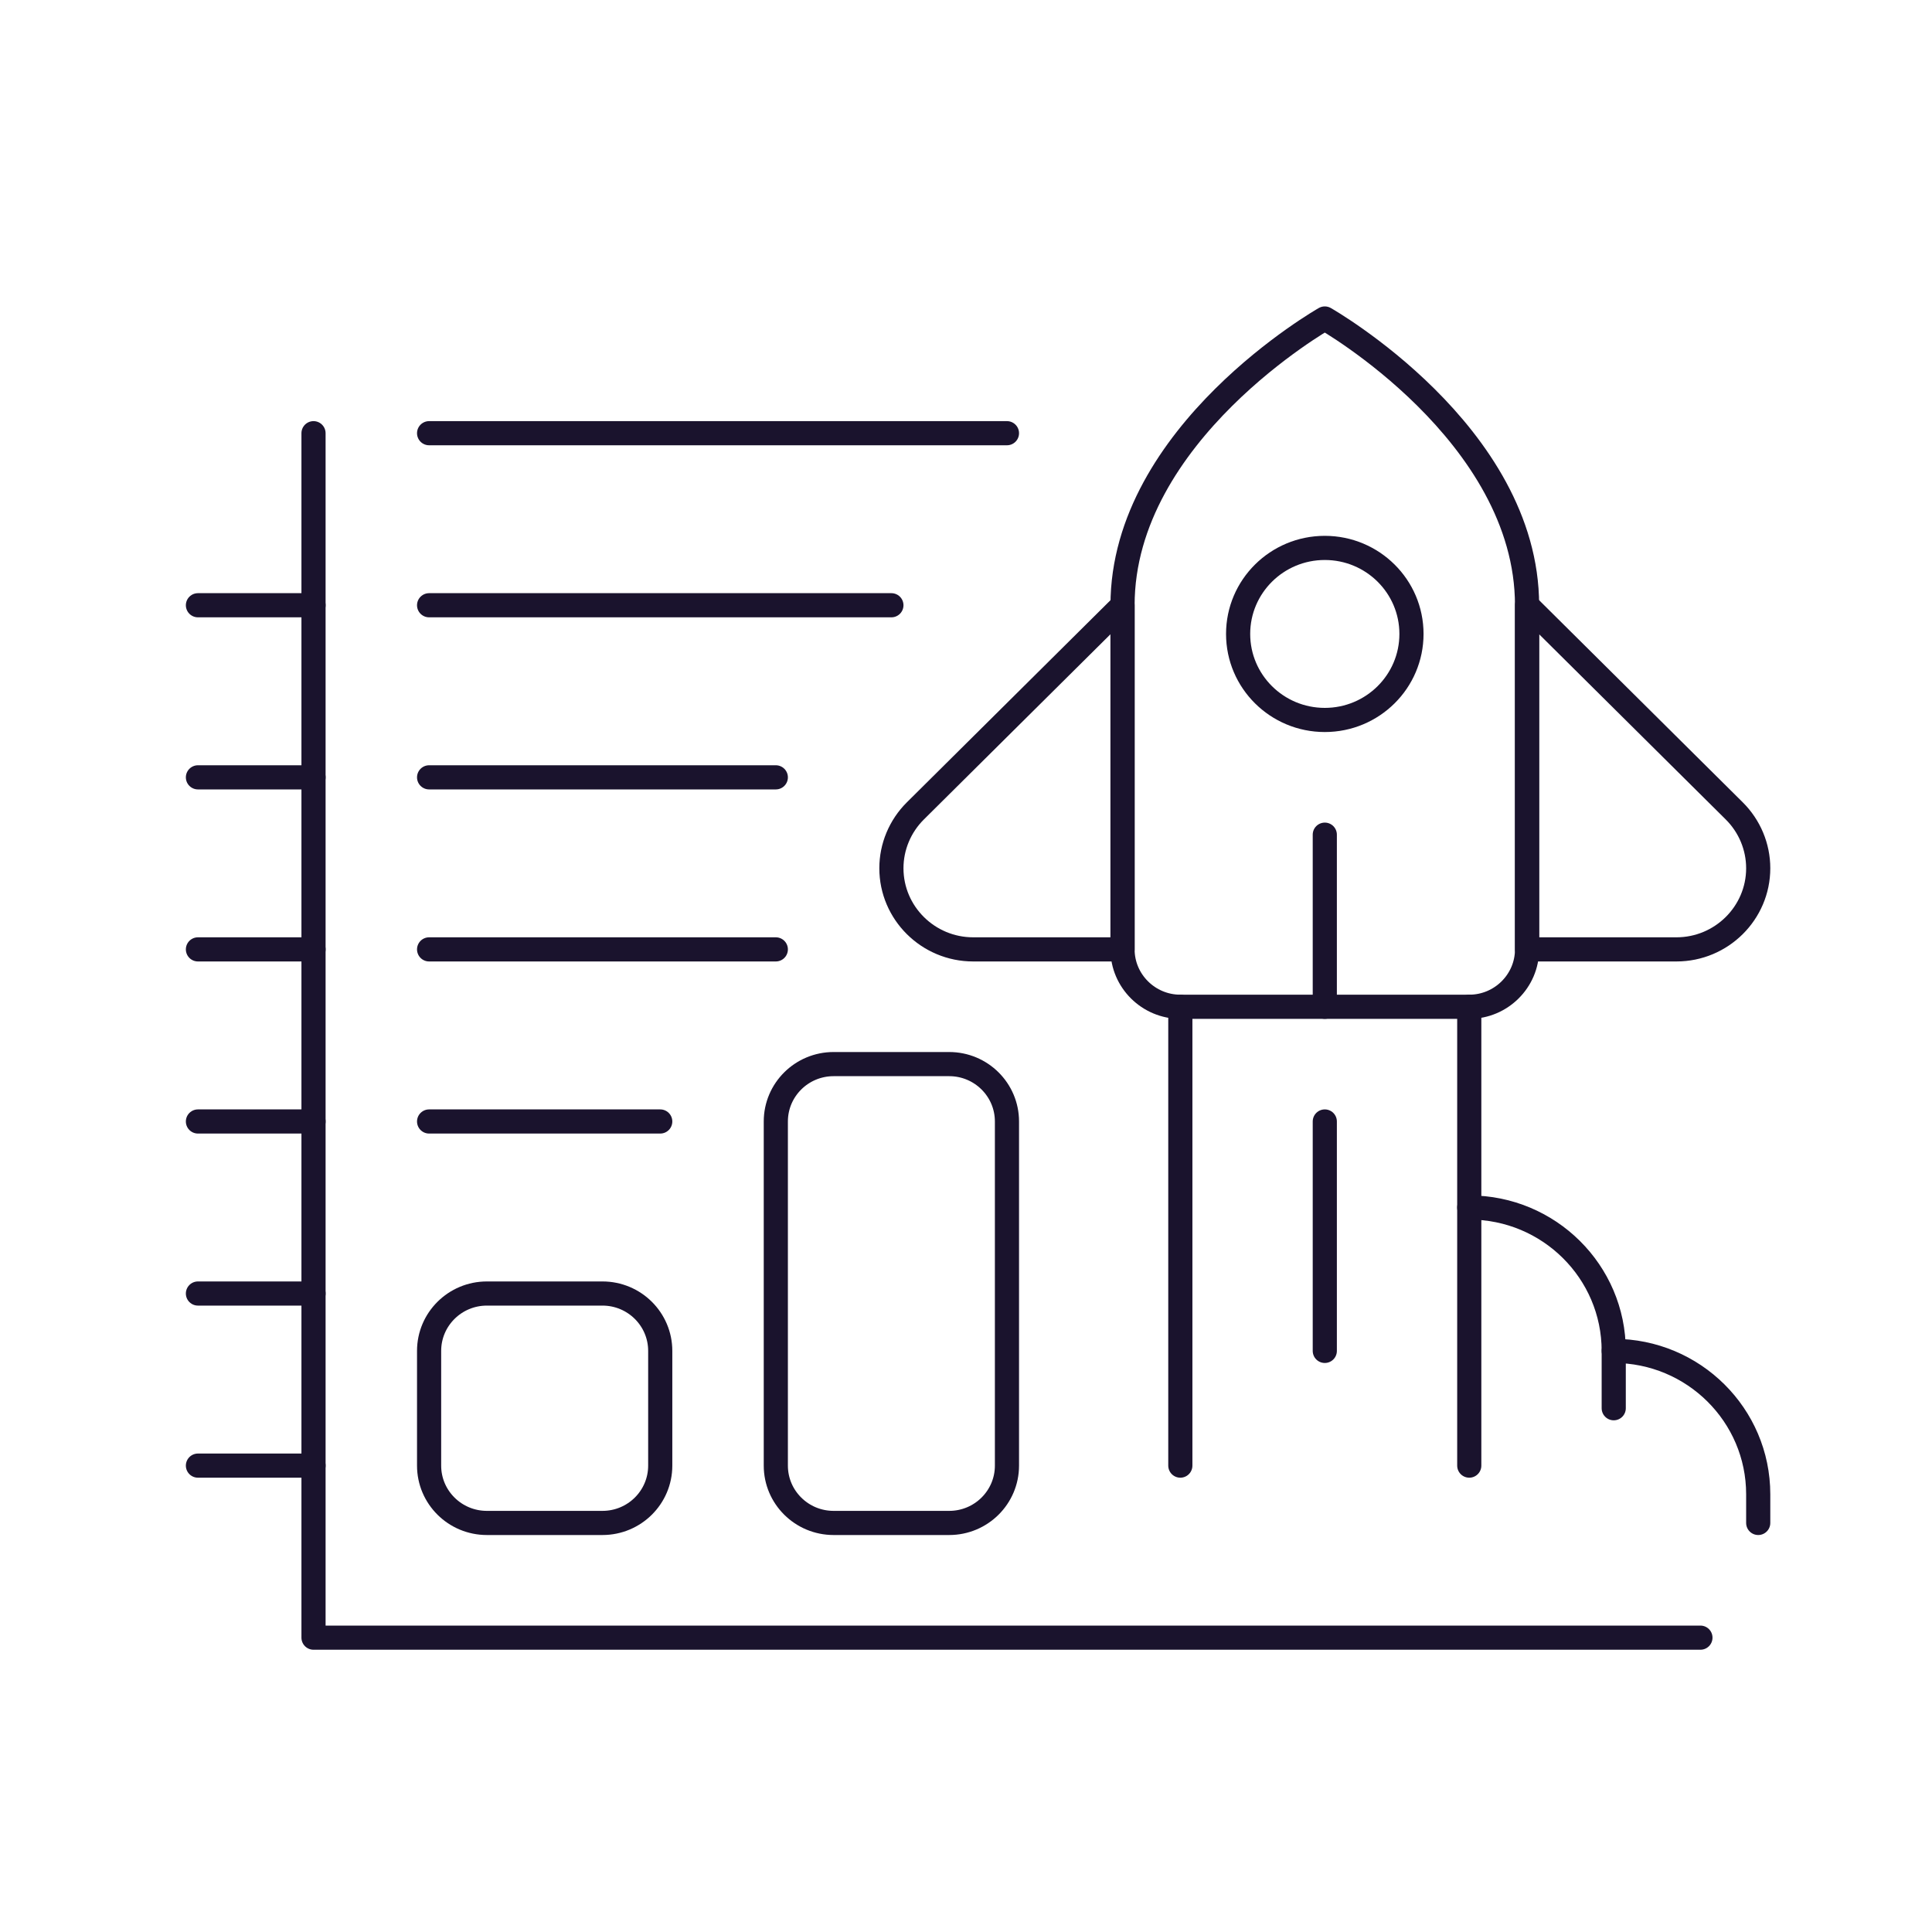 <?xml version="1.0" encoding="UTF-8"?> <svg xmlns="http://www.w3.org/2000/svg" width="80" height="80" viewBox="0 0 80 80" fill="none"><path d="M24.946 53.562H20.161C18.839 53.562 17.768 54.626 17.768 55.938V60.688C17.768 61.999 18.839 63.062 20.161 63.062H24.946C26.268 63.062 27.339 61.999 27.339 60.688V55.938C27.339 54.626 26.268 53.562 24.946 53.562Z" stroke="#1A132D" stroke-linecap="round" stroke-linejoin="round"></path><path d="M39.304 44.062H34.518C33.196 44.062 32.125 45.126 32.125 46.438V60.688C32.125 61.999 33.196 63.062 34.518 63.062H39.304C40.625 63.062 41.696 61.999 41.696 60.688V46.438C41.696 45.126 40.625 44.062 39.304 44.062Z" stroke="#1A132D" stroke-linecap="round" stroke-linejoin="round"></path><path d="M54.857 29.812C56.839 29.812 58.446 28.218 58.446 26.25C58.446 24.282 56.839 22.688 54.857 22.688C52.875 22.688 51.268 24.282 51.268 26.25C51.268 28.218 52.875 29.812 54.857 29.812Z" stroke="#1A132D" stroke-linejoin="round"></path><path d="M54.857 34.562V41.688" stroke="#1A132D" stroke-linecap="round" stroke-linejoin="round"></path><path d="M69.418 39.312H63.232V25.062L71.811 33.577C72.445 34.206 72.804 35.061 72.804 35.952C72.804 37.804 71.284 39.312 69.418 39.312Z" stroke="#1A132D" stroke-linejoin="round"></path><path d="M40.297 39.312H46.482V25.062L37.904 33.577C37.27 34.206 36.911 35.061 36.911 35.952C36.911 37.804 38.43 39.312 40.297 39.312Z" stroke="#1A132D" stroke-linejoin="round"></path><path d="M46.482 25.062C46.482 17.938 54.857 13.188 54.857 13.188C54.857 13.188 63.232 17.938 63.232 25.062V39.312C63.232 40.619 62.155 41.688 60.839 41.688H48.875C47.559 41.688 46.482 40.619 46.482 39.312V25.062Z" stroke="#1A132D" stroke-linejoin="round"></path><path d="M12.982 17.938V67.812H70.411" stroke="#1A132D" stroke-linecap="round" stroke-linejoin="round"></path><path d="M8.196 25.062H12.982" stroke="#1A132D" stroke-linecap="round" stroke-linejoin="round"></path><path d="M8.196 32.188H12.982" stroke="#1A132D" stroke-linecap="round" stroke-linejoin="round"></path><path d="M8.196 39.312H12.982" stroke="#1A132D" stroke-linecap="round" stroke-linejoin="round"></path><path d="M8.196 46.438H12.982" stroke="#1A132D" stroke-linecap="round" stroke-linejoin="round"></path><path d="M8.196 53.562H12.982" stroke="#1A132D" stroke-linecap="round" stroke-linejoin="round"></path><path d="M8.196 60.688H12.982" stroke="#1A132D" stroke-linecap="round" stroke-linejoin="round"></path><path d="M17.768 39.312H32.125" stroke="#1A132D" stroke-linecap="round" stroke-linejoin="round"></path><path d="M17.768 46.438H27.339" stroke="#1A132D" stroke-linecap="round" stroke-linejoin="round"></path><path d="M17.768 32.188H32.125" stroke="#1A132D" stroke-linecap="round" stroke-linejoin="round"></path><path d="M17.768 25.062H36.911" stroke="#1A132D" stroke-linecap="round" stroke-linejoin="round"></path><path d="M17.768 17.938H41.696" stroke="#1A132D" stroke-linecap="round" stroke-linejoin="round"></path><path d="M60.839 60.688V41.688" stroke="#1A132D" stroke-linecap="round" stroke-linejoin="round"></path><path d="M48.875 60.688V41.688" stroke="#1A132D" stroke-linecap="round" stroke-linejoin="round"></path><path d="M54.857 55.938V46.438" stroke="#1A132D" stroke-linecap="round" stroke-linejoin="round"></path><path d="M66.821 55.938C70.124 55.938 72.804 58.597 72.804 61.875V63.062" stroke="#1A132D" stroke-linecap="round" stroke-linejoin="round"></path><path d="M66.821 58.312V55.938C66.821 52.66 64.141 50 60.839 50" stroke="#1A132D" stroke-linecap="round" stroke-linejoin="round"></path></svg> 